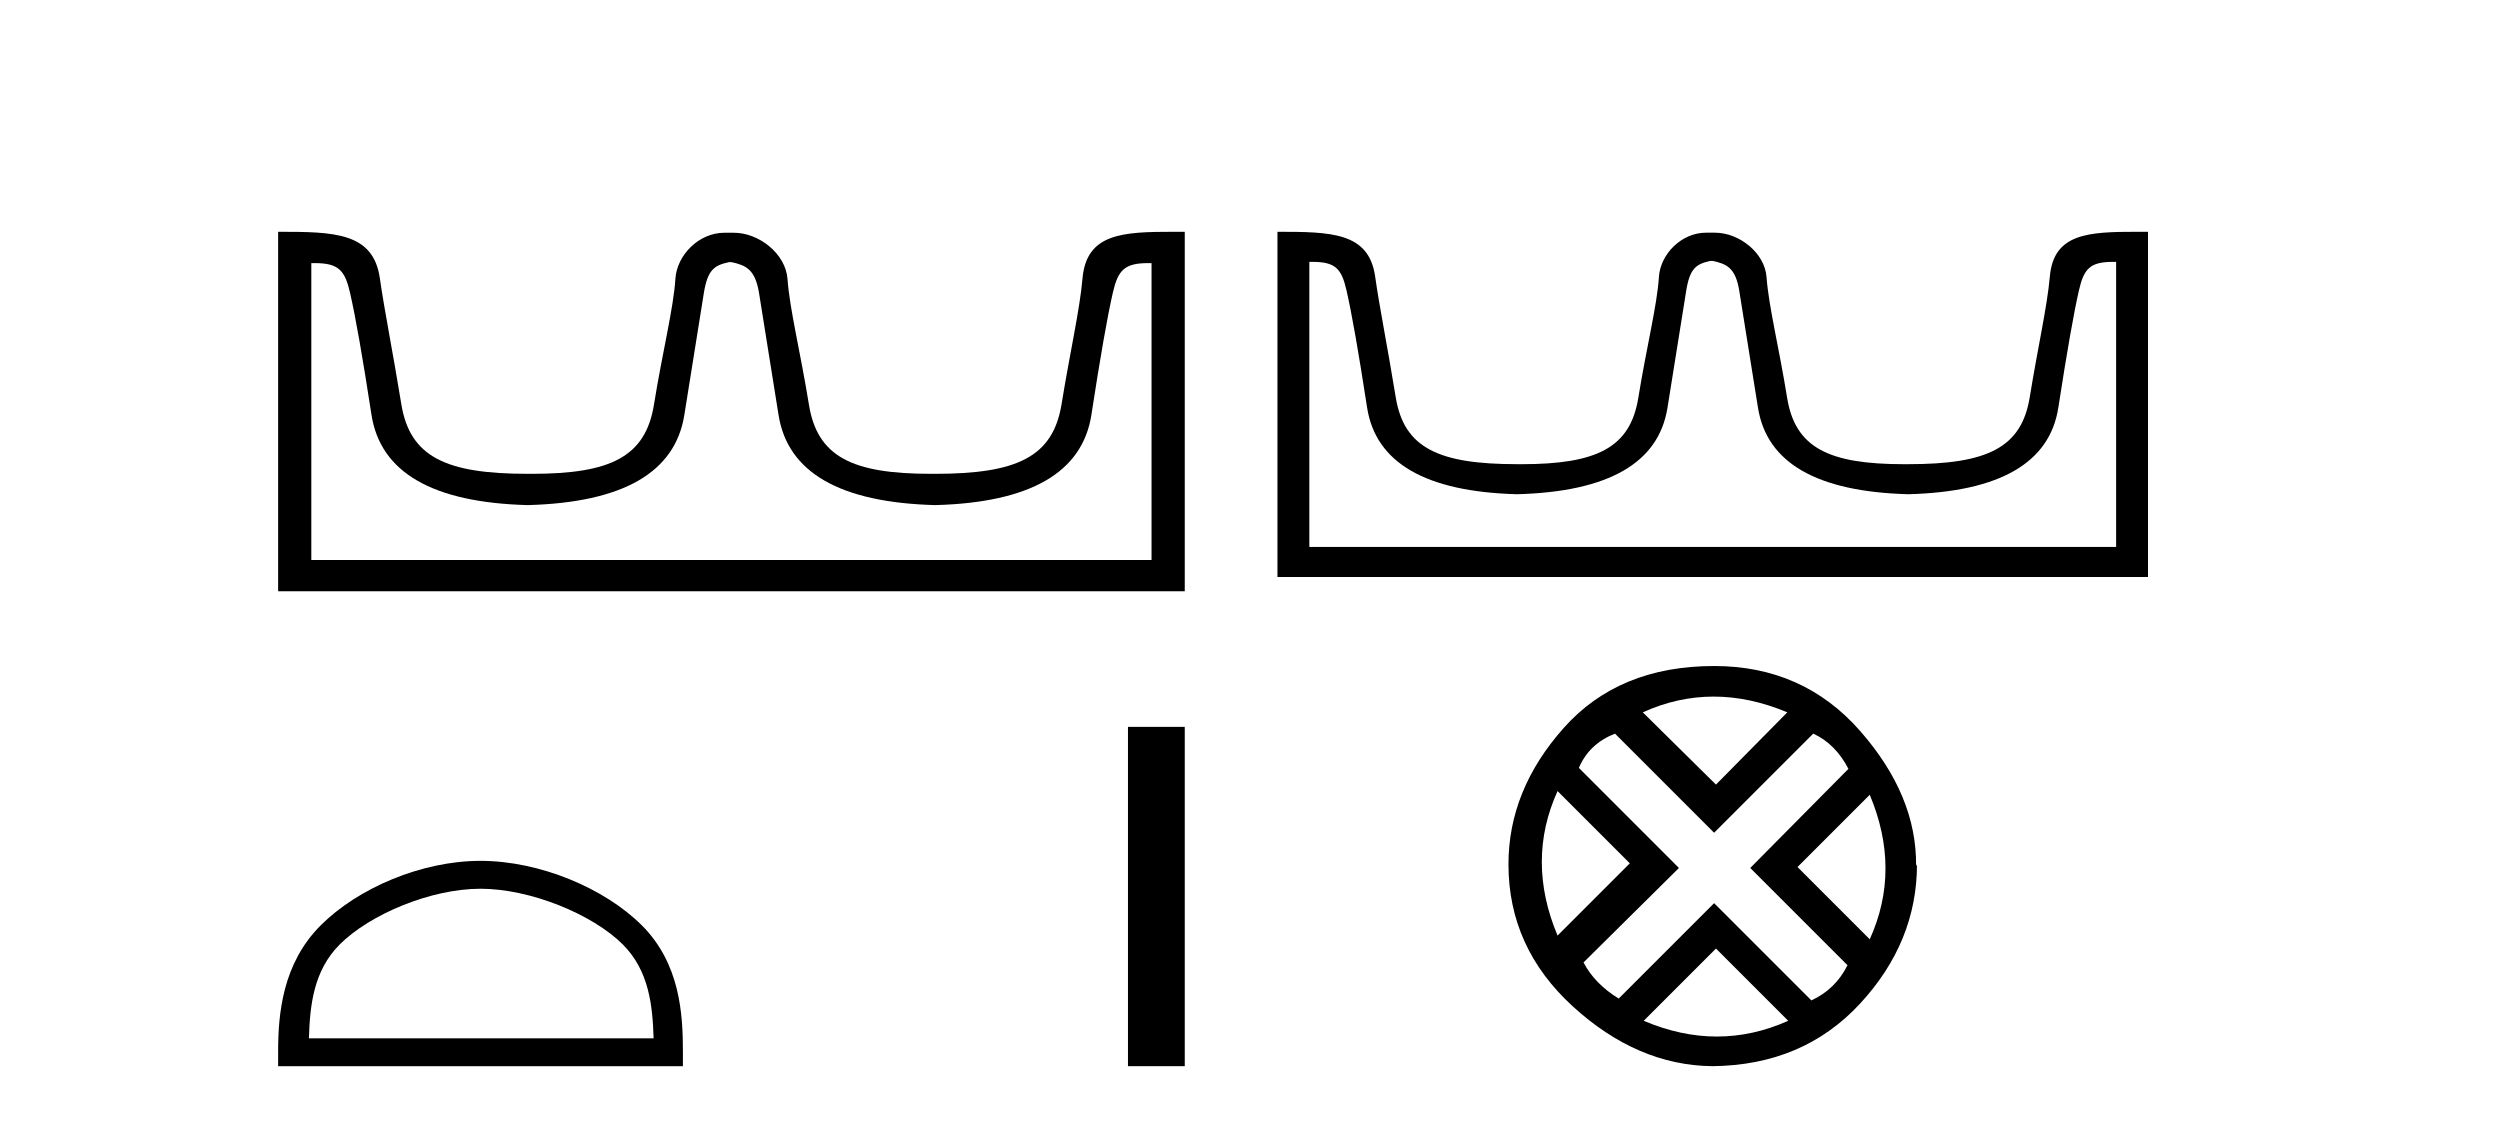 <?xml version='1.0' encoding='UTF-8' standalone='yes'?><svg xmlns='http://www.w3.org/2000/svg' xmlns:xlink='http://www.w3.org/1999/xlink' width='91.0' height='41.0' ><path d='M 26.624 9.541 C 27.156 9.657 27.491 9.806 27.63 10.673 C 27.768 11.54 28.005 13.019 28.34 15.11 C 28.675 17.201 30.576 18.293 34.043 18.386 C 37.509 18.293 39.404 17.196 39.728 15.093 C 40.051 12.99 40.311 11.511 40.507 10.656 C 40.696 9.836 40.926 9.577 41.798 9.577 C 41.836 9.577 41.876 9.578 41.916 9.579 L 41.916 20.384 L 11.332 20.384 L 11.332 9.579 C 11.373 9.578 11.413 9.577 11.451 9.577 C 12.323 9.577 12.553 9.836 12.741 10.656 C 12.938 11.511 13.198 12.99 13.521 15.093 C 13.845 17.196 15.74 18.293 19.206 18.386 C 22.673 18.293 24.573 17.201 24.909 15.11 C 25.244 13.019 25.48 11.54 25.619 10.673 C 25.758 9.806 26.007 9.657 26.539 9.541 ZM 42.709 8.437 C 40.867 8.437 39.547 8.493 39.403 10.136 C 39.303 11.281 38.953 12.793 38.641 14.711 C 38.329 16.629 37.024 17.247 34.043 17.247 C 33.989 17.247 33.936 17.247 33.883 17.247 C 31.015 17.247 29.751 16.624 29.445 14.729 C 29.133 12.799 28.745 11.268 28.665 10.153 C 28.599 9.241 27.634 8.472 26.71 8.472 L 26.368 8.472 C 25.444 8.472 24.64 9.276 24.584 10.153 C 24.517 11.217 24.116 12.799 23.804 14.729 C 23.498 16.624 22.234 17.247 19.366 17.247 C 19.313 17.247 19.26 17.247 19.206 17.247 C 16.225 17.247 14.92 16.629 14.608 14.711 C 14.296 12.793 13.989 11.276 13.828 10.136 C 13.591 8.453 12.158 8.437 10.124 8.437 L 10.124 21.523 L 43.125 21.523 L 43.125 8.437 C 42.983 8.437 42.845 8.437 42.709 8.437 Z' style='fill:#000000;stroke:none' /><path d='M 17.491 32.35 C 19.304 32.35 21.572 33.281 22.67 34.378 C 23.63 35.339 23.755 36.612 23.791 37.795 L 11.245 37.795 C 11.28 36.612 11.406 35.339 12.366 34.378 C 13.464 33.281 15.679 32.35 17.491 32.35 ZM 17.491 31.335 C 15.341 31.335 13.028 32.329 11.672 33.684 C 10.282 35.075 10.124 36.906 10.124 38.275 L 10.124 38.809 L 24.858 38.809 L 24.858 38.275 C 24.858 36.906 24.754 35.075 23.364 33.684 C 22.008 32.329 19.641 31.335 17.491 31.335 Z' style='fill:#000000;stroke:none' /><path d='M 41.058 26.458 L 41.058 38.809 L 43.125 38.809 L 43.125 26.458 Z' style='fill:#000000;stroke:none' /><path d='M 62.343 9.497 C 62.854 9.608 63.175 9.752 63.309 10.584 C 63.442 11.416 63.669 12.836 63.991 14.845 C 64.313 16.853 66.138 17.901 69.466 17.99 C 72.795 17.901 74.615 16.847 74.925 14.828 C 75.236 12.809 75.486 11.388 75.674 10.567 C 75.855 9.781 76.076 9.532 76.913 9.532 C 76.95 9.532 76.988 9.532 77.027 9.533 L 77.027 19.909 L 47.66 19.909 L 47.66 9.533 C 47.699 9.532 47.737 9.532 47.773 9.532 C 48.611 9.532 48.832 9.781 49.012 10.567 C 49.201 11.388 49.451 12.809 49.761 14.828 C 50.072 16.847 51.892 17.901 55.22 17.99 C 58.549 17.901 60.374 16.853 60.696 14.845 C 61.017 12.836 61.245 11.416 61.378 10.584 C 61.511 9.752 61.751 9.608 62.261 9.497 ZM 77.788 8.437 C 76.019 8.437 74.752 8.491 74.614 10.068 C 74.517 11.167 74.181 12.62 73.882 14.462 C 73.582 16.304 72.329 16.896 69.466 16.896 C 69.415 16.897 69.364 16.897 69.313 16.897 C 66.559 16.897 65.345 16.298 65.051 14.478 C 64.752 12.626 64.38 11.155 64.302 10.085 C 64.239 9.209 63.313 8.47 62.425 8.47 L 62.097 8.47 C 61.21 8.47 60.438 9.243 60.384 10.085 C 60.32 11.107 59.935 12.626 59.635 14.478 C 59.341 16.298 58.128 16.897 55.373 16.897 C 55.323 16.897 55.272 16.897 55.22 16.896 C 52.358 16.896 51.105 16.304 50.805 14.462 C 50.505 12.62 50.21 11.163 50.056 10.068 C 49.829 8.453 48.452 8.437 46.499 8.437 L 46.499 21.002 L 78.187 21.002 L 78.187 8.437 C 78.052 8.437 77.918 8.437 77.788 8.437 Z' style='fill:#000000;stroke:none' /><path d='M 62.377 25.356 Q 63.692 25.356 65.058 25.929 L 62.461 28.559 L 59.798 25.929 Q 61.062 25.356 62.377 25.356 ZM 56.695 28.795 L 59.325 31.425 L 56.695 34.055 Q 55.549 31.324 56.695 28.795 ZM 68.059 28.93 Q 69.205 31.661 68.059 34.19 L 65.429 31.56 L 68.059 28.93 ZM 66.002 26.704 Q 66.811 27.075 67.283 27.986 L 63.709 31.594 L 67.249 35.134 Q 66.811 36.011 65.934 36.415 L 62.394 32.875 L 58.921 36.348 Q 58.044 35.808 57.64 35.033 L 61.113 31.594 L 57.471 27.952 Q 57.842 27.075 58.786 26.704 L 62.394 30.312 L 66.002 26.704 ZM 62.461 34.527 L 65.091 37.157 Q 63.81 37.73 62.495 37.73 Q 61.18 37.73 59.831 37.157 L 62.461 34.527 ZM 62.394 24.243 Q 58.921 24.243 56.915 26.502 Q 54.908 28.761 54.908 31.459 Q 54.908 34.493 57.252 36.634 Q 59.595 38.776 62.326 38.809 Q 65.631 38.776 67.705 36.533 Q 69.778 34.291 69.778 31.459 L 69.778 31.459 L 69.745 31.526 Q 69.778 28.963 67.705 26.603 Q 65.631 24.243 62.394 24.243 Z' style='fill:#000000;stroke:none' /></svg>